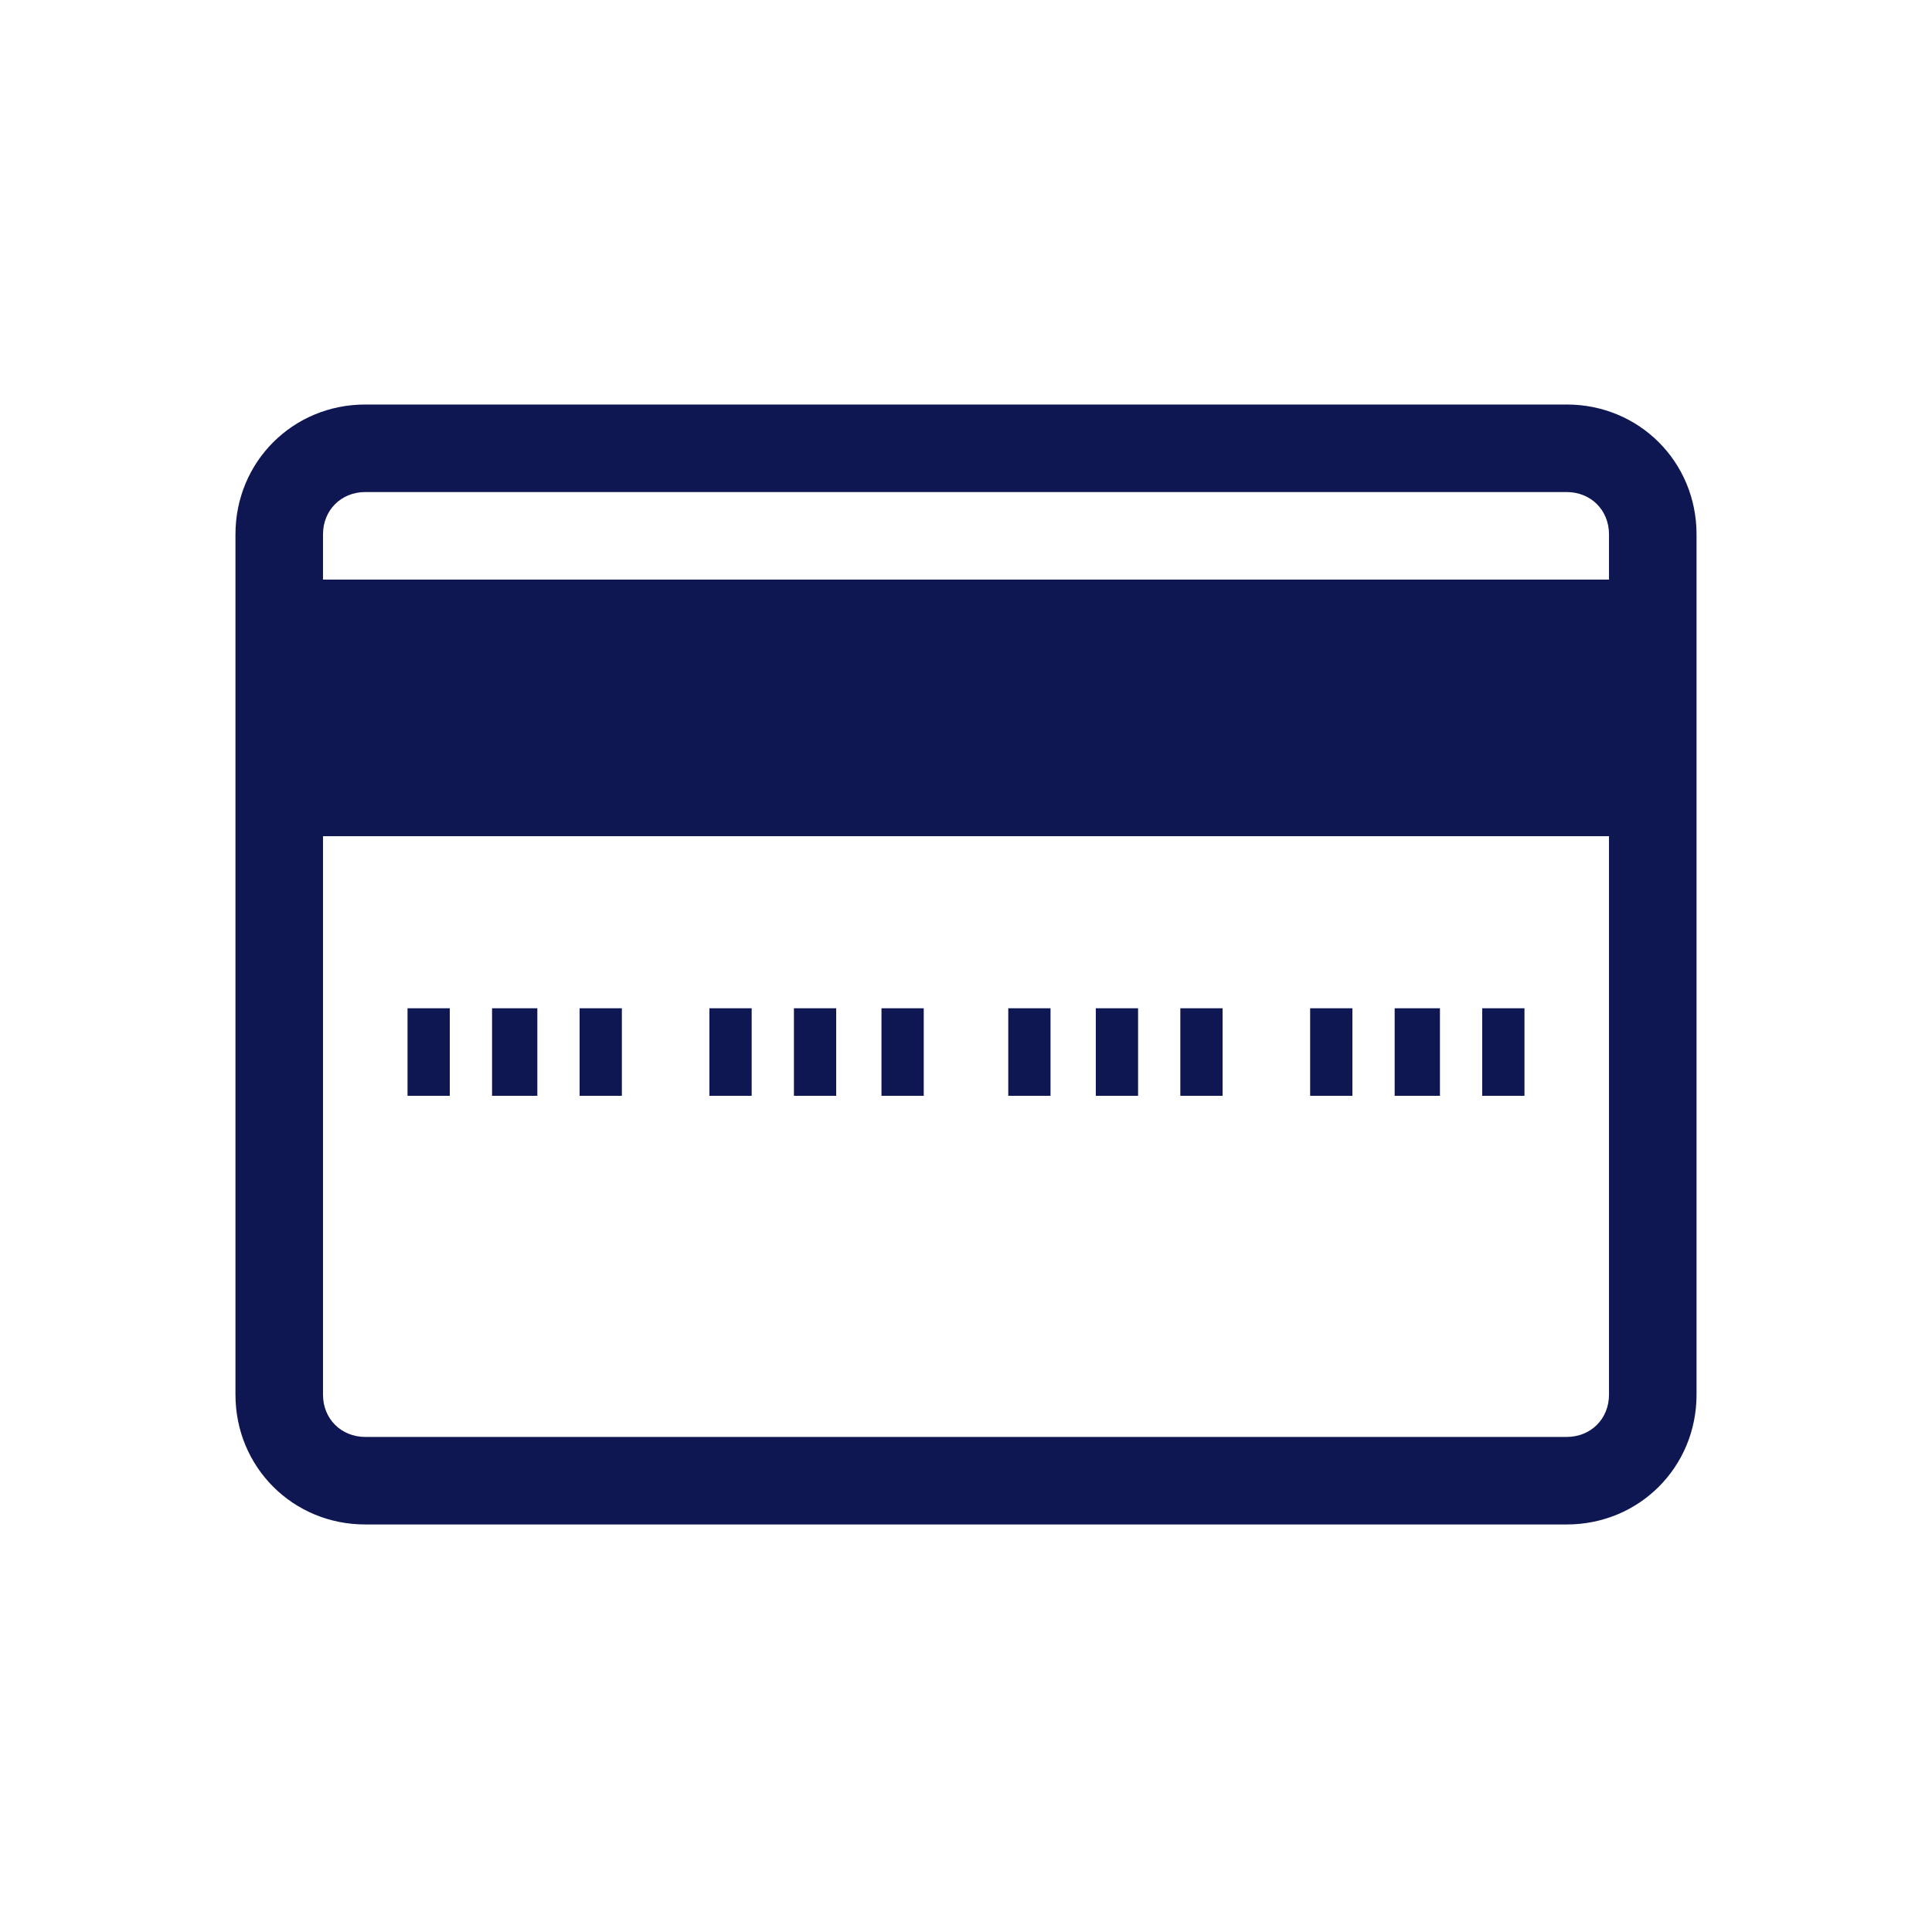 <svg id="Layer_1" style="enable-background:new 0 0 64 64;" version="1.1" viewBox="0 0 64 64" xml:space="preserve" xmlns="http://www.w3.org/2000/svg" xmlns:xlink="http://www.w3.org/1999/xlink"><style type="text/css">
	.st0{fill:#134563;}
</style><g><g id="Icon-Credit-Card" transform="translate(128, 532)"><path d="M-76.1-481.5h-39.8c-2.4,0-4.3-1.9-4.3-4.3v-28.5c0-2.4,1.9-4.3,4.3-4.3h39.8     c2.4,0,4.3,1.9,4.3,4.3v28.5C-71.8-483.4-73.7-481.5-76.1-481.5L-76.1-481.5z M-115.9-515.7c-0.8,0-1.4,0.6-1.4,1.4v28.5     c0,0.8,0.6,1.4,1.4,1.4h39.8c0.8,0,1.4-0.6,1.4-1.4v-28.5c0-0.8-0.6-1.4-1.4-1.4H-115.9L-115.9-515.7z" id="Fill-7_1_" fill="#0e1752" opacity="1" original-fill="#134563"></path><polygon id="Fill-8_1_" points="-118.8,-512.8 -73.2,-512.8 -73.2,-504.3 -118.8,-504.3    " fill="#0e1752" opacity="1" original-fill="#134563"></polygon><polygon id="Fill-9_1_" points="-114.5,-498.6 -113.1,-498.6 -113.1,-495.7 -114.5,-495.7    " fill="#0e1752" opacity="1" original-fill="#134563"></polygon><polygon id="Fill-10_1_" points="-111.7,-498.6 -110.2,-498.6 -110.2,-495.7 -111.7,-495.7    " fill="#0e1752" opacity="1" original-fill="#134563"></polygon><polygon id="Fill-11_1_" points="-108.8,-498.6 -107.4,-498.6 -107.4,-495.7 -108.8,-495.7    " fill="#0e1752" opacity="1" original-fill="#134563"></polygon><polygon id="Fill-12_1_" points="-104.5,-498.6 -103.1,-498.6 -103.1,-495.7 -104.5,-495.7    " fill="#0e1752" opacity="1" original-fill="#134563"></polygon><polygon id="Fill-13_1_" points="-101.7,-498.6 -100.3,-498.6 -100.3,-495.7 -101.7,-495.7    " fill="#0e1752" opacity="1" original-fill="#134563"></polygon><polygon id="Fill-14_1_" points="-98.8,-498.6 -97.4,-498.6 -97.4,-495.7 -98.8,-495.7    " fill="#0e1752" opacity="1" original-fill="#134563"></polygon><polygon id="Fill-15_1_" points="-94.6,-498.6 -93.2,-498.6 -93.2,-495.7 -94.6,-495.7    " fill="#0e1752" opacity="1" original-fill="#134563"></polygon><polygon id="Fill-16_1_" points="-91.7,-498.6 -90.3,-498.6 -90.3,-495.7 -91.7,-495.7    " fill="#0e1752" opacity="1" original-fill="#134563"></polygon><polygon id="Fill-17_1_" points="-88.9,-498.6 -87.5,-498.6 -87.5,-495.7 -88.9,-495.7    " fill="#0e1752" opacity="1" original-fill="#134563"></polygon><polygon id="Fill-18_1_" points="-84.6,-498.6 -83.2,-498.6 -83.2,-495.7 -84.6,-495.7    " fill="#0e1752" opacity="1" original-fill="#134563"></polygon><polygon id="Fill-19_1_" points="-81.8,-498.6 -80.3,-498.6 -80.3,-495.7 -81.8,-495.7    " fill="#0e1752" opacity="1" original-fill="#134563"></polygon><polygon id="Fill-20_1_" points="-78.9,-498.6 -77.5,-498.6 -77.5,-495.7 -78.9,-495.7    " fill="#0e1752" opacity="1" original-fill="#134563"></polygon></g></g></svg>